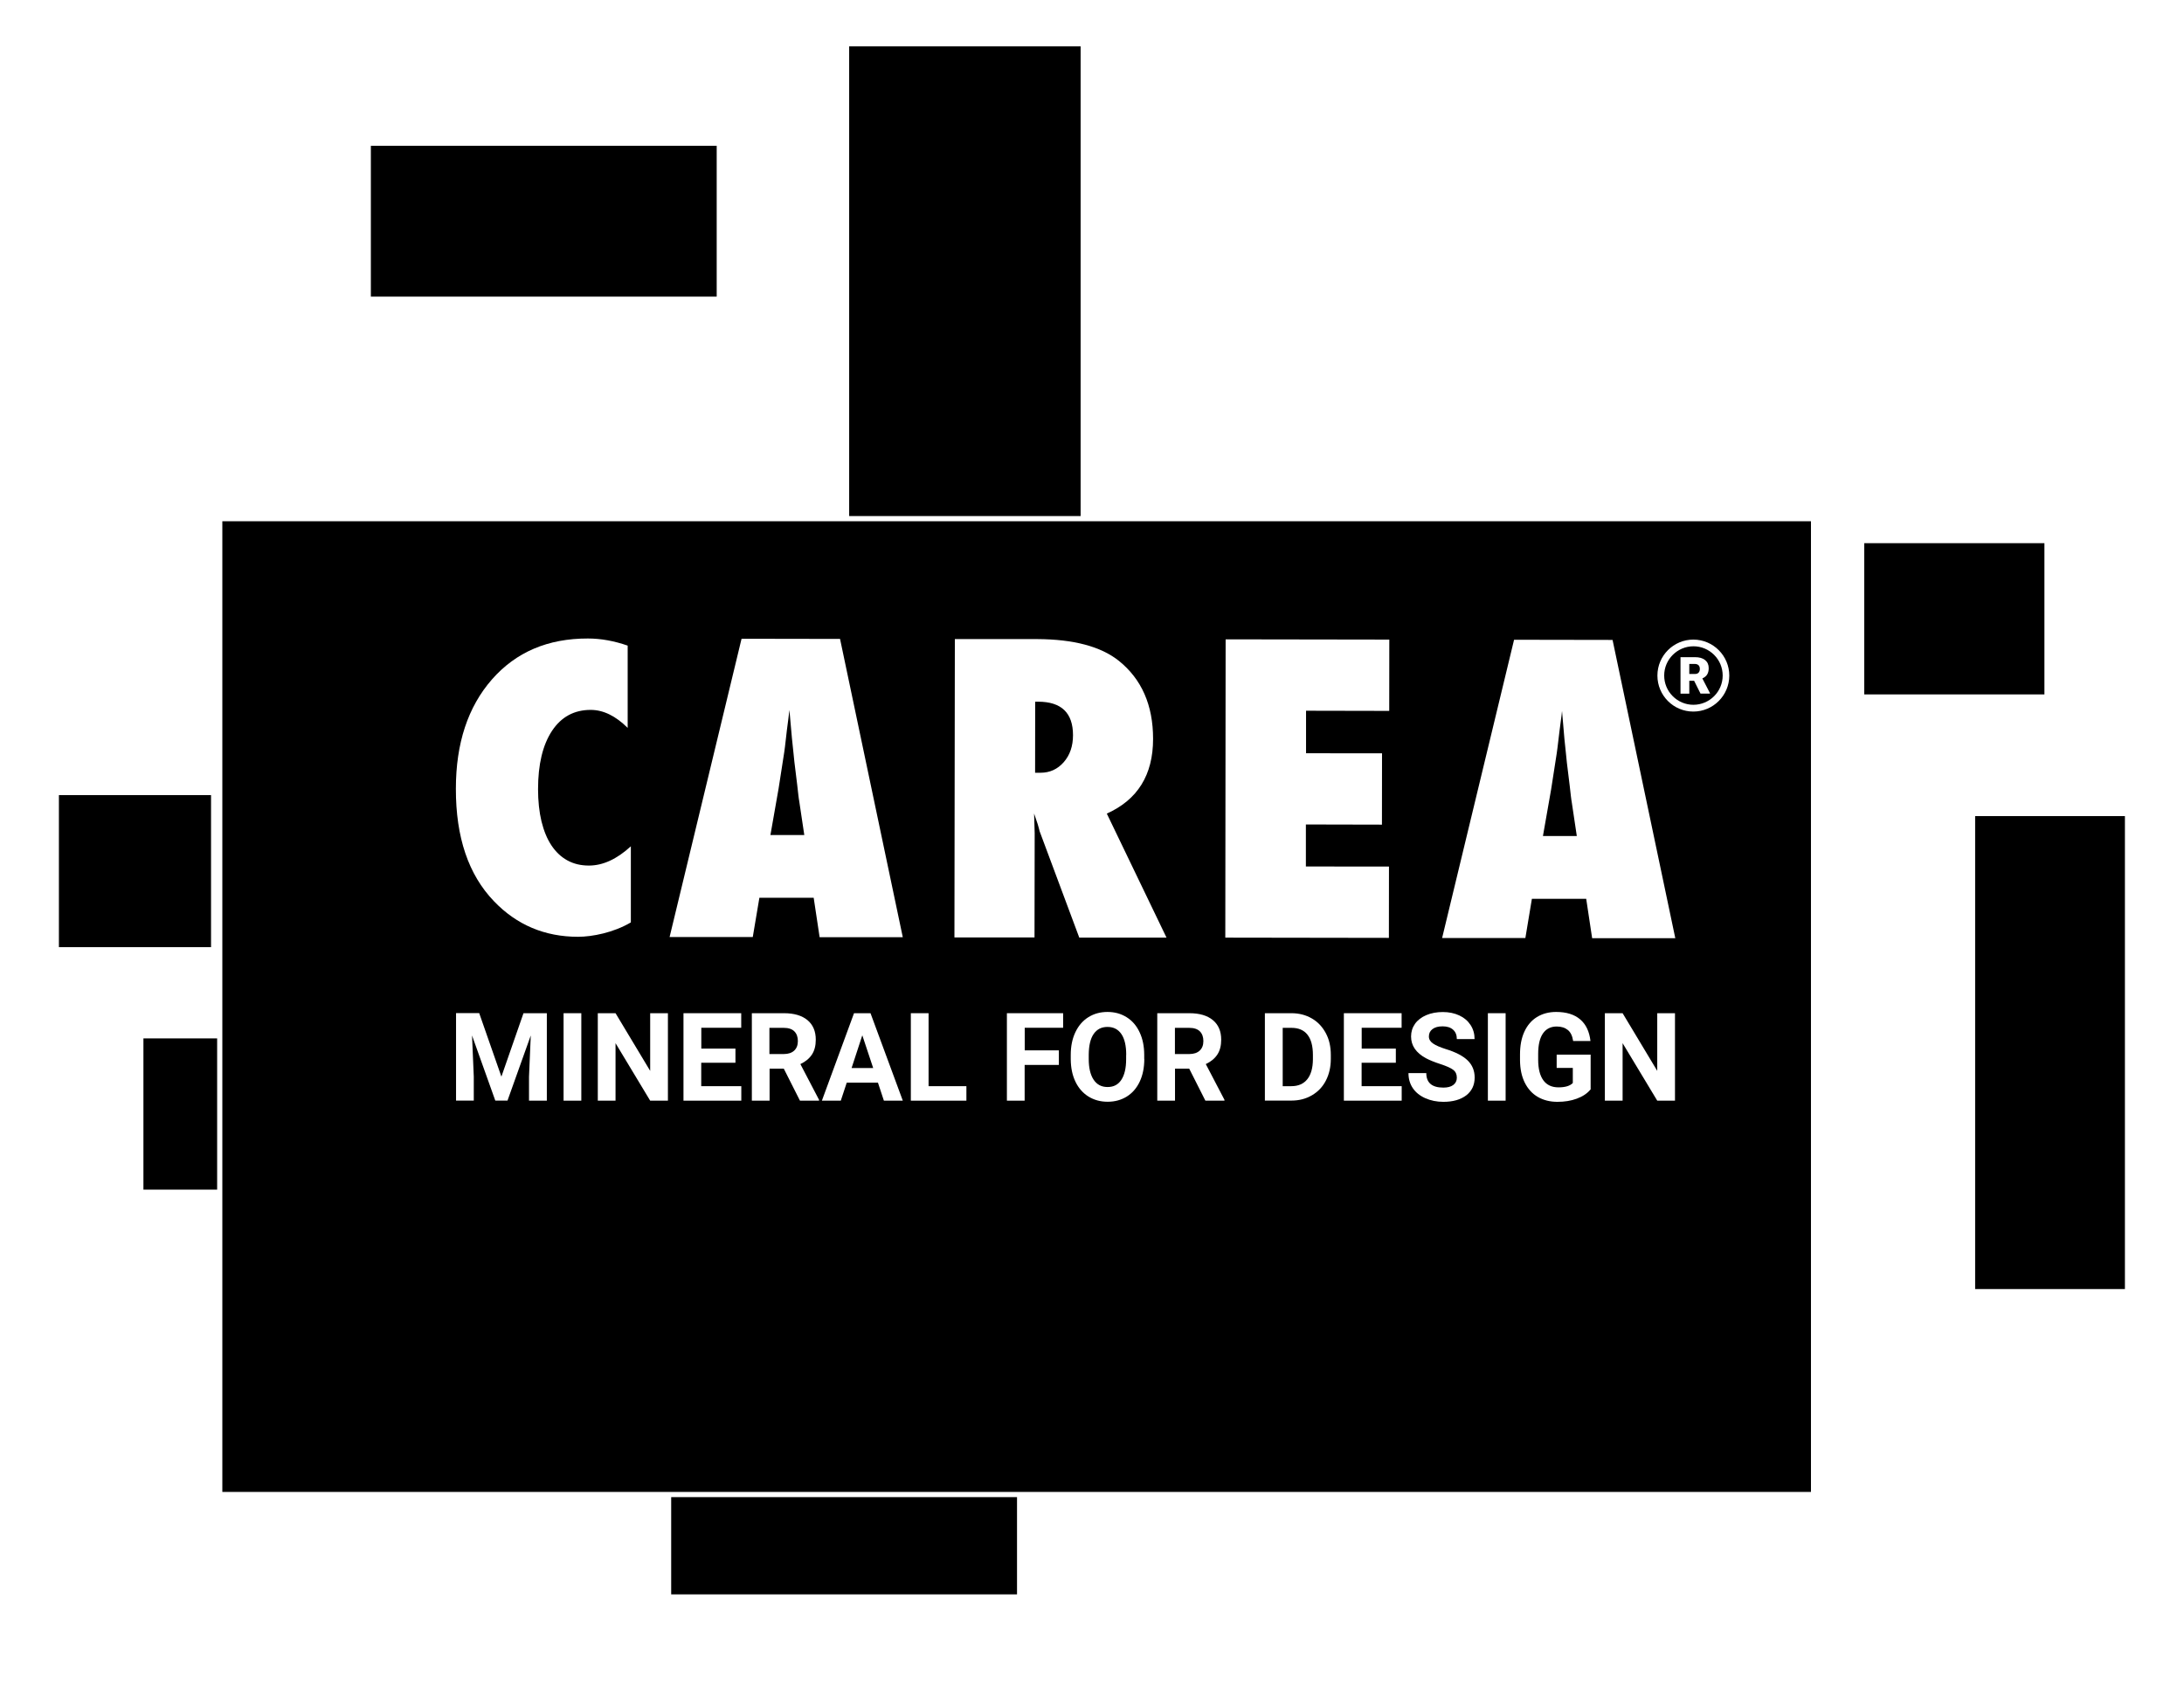 <svg xmlns="http://www.w3.org/2000/svg" fill="none" viewBox="0 0 261 201" height="201" width="261">
<path fill="black" d="M254.24 97.21H235.74V154.32H254.24V97.21Z"></path>
<path fill="white" d="M253.94 97.51V154.02H236.04V97.51H253.94ZM254.54 96.91H235.43V154.62H254.54V96.91Z"></path>
<path fill="black" d="M129.45 5.24H101.18V62.21H129.45V5.24Z"></path>
<path fill="white" d="M129.14 5.54V61.9H101.48V5.54H129.14ZM129.75 4.93H100.87V62.5H129.75V4.93Z"></path>
<path fill="black" d="M25.53 94.69H6.74V113.48H25.53V94.69Z"></path>
<path fill="white" d="M25.22 95V113.17H7.04V95H25.21M25.83 94.38H6.43V113.79H25.84V94.38H25.83Z"></path>
<path fill="black" d="M244.65 64.57H222.45V83.31H244.65V64.57Z"></path>
<path fill="white" d="M244.32 64.9V82.97H222.79V64.9H244.32ZM244.99 64.23H222.12V83.64H244.99V64.23Z"></path>
<path fill="black" d="M39 123.74H16.8V142.48H39V123.74Z"></path>
<path fill="white" d="M38.67 124.07V142.14H17.14V124.07H38.67ZM39.34 123.41H16.47V142.82H39.34V123.41Z"></path>
<path fill="black" d="M85.96 17.11H44.02V35.74H85.96V17.11Z"></path>
<path fill="white" d="M85.65 17.42V35.44H44.32V17.42H85.65ZM86.26 16.81H43.71V36.05H86.26V16.81Z"></path>
<path fill="black" d="M121.85 172.18H79.91V190.81H121.85V172.18Z"></path>
<path fill="white" d="M121.54 172.48V190.5H80.21V172.48H121.54ZM122.15 171.87H79.6V191.11H122.15V171.87Z"></path>
<g filter="url(#filter0_d_2369_3)">
<path fill="black" d="M225.91 45.66H35.44V162.26H225.91V45.66Z"></path>
<path stroke-miterlimit="10" stroke-width="0.62" stroke="white" d="M225.91 45.66H35.44V162.26H225.91V45.66Z"></path>
</g>
<path fill="white" d="M75.39 101.12V110.21C73.34 111.43 70.77 111.93 69.08 111.93C65.1 111.93 61.74 110.51 59.03 107.68C55.98 104.51 54.47 100.03 54.48 94.24C54.48 88.81 55.92 84.46 58.79 81.18C61.66 77.91 65.48 76.28 70.26 76.29C71.81 76.29 73.4 76.58 75.01 77.14V86.97C73.57 85.54 72.1 84.82 70.59 84.82C68.62 84.82 67.08 85.65 65.97 87.32C64.86 89 64.3 91.33 64.3 94.29C64.3 95.72 64.44 97.01 64.71 98.14C64.99 99.27 65.38 100.23 65.9 101.01C66.42 101.79 67.05 102.39 67.8 102.8C68.56 103.22 69.42 103.42 70.38 103.42C72.04 103.42 73.71 102.66 75.39 101.12Z"></path>
<path fill="white" d="M107.89 111.98H97.95L97.24 107.27H90.75L89.96 111.96H80.02L88.62 76.32L100.39 76.34L107.89 111.99V111.98ZM96.12 99.79L95.5 95.64C95.5 95.64 95.45 95.41 95.41 95.01C95.38 94.67 95.22 93.33 94.93 91C94.9 90.73 94.86 90.38 94.82 89.92C94.77 89.47 94.71 88.9 94.64 88.2L94.34 84.83C94.31 85.15 94.26 85.51 94.21 85.91C94.16 86.31 94.1 86.75 94.04 87.22C93.93 88.18 93.85 88.83 93.81 89.21C93.76 89.58 93.73 89.8 93.72 89.88L93.05 94.19L92.07 99.77H96.13L96.12 99.79Z"></path>
<path fill="white" d="M139.39 112.03H128.98L124.24 99.32C124.2 99.11 124.11 98.82 124.01 98.47C123.89 98.11 123.75 97.69 123.58 97.2L123.65 99.55L123.63 112.01H114.06L114.11 76.36H123.96C128.3 76.38 131.55 77.24 133.7 78.95C136.43 81.14 137.8 84.25 137.8 88.28C137.8 92.59 135.95 95.56 132.27 97.21L139.41 112.04L139.39 112.03ZM123.7 92.33H124.35C125.46 92.33 126.38 91.91 127.12 91.07C127.86 90.23 128.23 89.15 128.23 87.84C128.23 85.18 126.84 83.84 124.06 83.84H123.71L123.7 92.33Z"></path>
<path fill="white" d="M165.98 112.06L165.99 103.54L156.06 103.53V98.51L165.15 98.53L165.16 90.01L156.08 90V84.92L166.02 84.94L166.03 76.42L146.47 76.39L146.43 112.03L165.98 112.06Z"></path>
<path fill="white" d="M200.22 112.1H190.27L189.56 107.39H183.07L182.29 112.08H172.34L180.94 76.44L192.71 76.46L200.21 112.11L200.22 112.1ZM188.44 99.91L187.82 95.76C187.82 95.76 187.77 95.53 187.73 95.13C187.7 94.79 187.54 93.45 187.25 91.12C187.22 90.85 187.18 90.5 187.14 90.04C187.09 89.59 187.04 89.02 186.96 88.32L186.67 84.95C186.64 85.27 186.6 85.63 186.54 86.03C186.49 86.43 186.43 86.87 186.37 87.34C186.26 88.3 186.18 88.96 186.13 89.33C186.08 89.7 186.05 89.92 186.04 90L185.37 94.31L184.39 99.89H188.45L188.44 99.91Z"></path>
<path fill="white" d="M202.38 77.22C203.31 77.22 204.19 77.59 204.85 78.25C205.51 78.91 205.87 79.79 205.87 80.72C205.87 82.64 204.3 84.21 202.37 84.21C201.44 84.21 200.56 83.84 199.9 83.18C199.24 82.52 198.88 81.64 198.88 80.71C198.88 78.79 200.45 77.22 202.38 77.22ZM202.37 76.42C200 76.42 198.07 78.34 198.07 80.72C198.07 83.1 199.99 85.02 202.36 85.02C204.73 85.02 206.65 83.1 206.66 80.73C206.66 78.36 204.75 76.43 202.37 76.42Z"></path>
<path fill="white" d="M202.45 81.34H201.88V82.88H200.83V78.52H202.55C203.07 78.52 203.47 78.63 203.76 78.86C204.05 79.09 204.2 79.41 204.2 79.83C204.2 80.13 204.14 80.38 204.02 80.58C203.9 80.78 203.71 80.94 203.44 81.06L204.35 82.82V82.87H203.22L202.45 81.33V81.34ZM201.88 80.53H202.54C202.74 80.53 202.89 80.48 202.99 80.37C203.09 80.26 203.14 80.12 203.14 79.93C203.14 79.74 203.09 79.59 202.99 79.49C202.89 79.39 202.74 79.33 202.54 79.33H201.88V80.53Z"></path>
<path fill="white" d="M57.27 121.06L59.92 128.64L62.56 121.06H65.35V131.51H63.22V128.65L63.43 123.72L60.65 131.5H59.19L56.41 123.72L56.62 128.64V131.5H54.5V121.05H57.28L57.27 121.06Z"></path>
<path fill="white" d="M69.47 131.51H67.35V121.06H69.47V131.51Z"></path>
<path fill="white" d="M79.82 131.51H77.7L73.56 124.64V131.51H71.44V121.06H73.56L77.7 127.95V121.06H79.82V131.51Z"></path>
<path fill="white" d="M87.88 126.98H83.8V129.78H88.59V131.51H81.68V121.06H88.58V122.8H83.81V125.29H87.89V126.98H87.88Z"></path>
<path fill="white" d="M93.66 127.69H91.97V131.51H89.85V121.06H93.68C94.9 121.06 95.84 121.34 96.5 121.89C97.16 122.44 97.49 123.22 97.49 124.22C97.49 124.93 97.34 125.53 97.03 126C96.72 126.47 96.26 126.85 95.65 127.14L97.88 131.41V131.51H95.6L93.67 127.69H93.66ZM91.96 125.94H93.67C94.2 125.94 94.62 125.8 94.91 125.53C95.2 125.26 95.35 124.88 95.35 124.39C95.35 123.9 95.21 123.51 94.93 123.23C94.65 122.95 94.23 122.81 93.66 122.81H91.95V125.95L91.96 125.94Z"></path>
<path fill="white" d="M104.92 129.36H101.19L100.48 131.51H98.22L102.06 121.06H104.03L107.89 131.51H105.63L104.92 129.36ZM101.77 127.61H104.35L103.05 123.7L101.77 127.61Z"></path>
<path fill="white" d="M110.98 129.78H115.49V131.51H108.85V121.06H110.97V129.78H110.98Z"></path>
<path fill="white" d="M126.53 127.24H122.45V131.51H120.33V121.06H127.05V122.8H122.46V125.5H126.54V127.24H126.53Z"></path>
<path fill="white" d="M136.75 126.52C136.75 127.55 136.57 128.45 136.21 129.22C135.85 129.99 135.34 130.59 134.67 131.01C134 131.43 133.24 131.64 132.37 131.64C131.5 131.64 130.75 131.43 130.08 131.02C129.41 130.6 128.89 130.01 128.52 129.24C128.15 128.47 127.97 127.58 127.96 126.57V126.05C127.96 125.02 128.14 124.12 128.51 123.34C128.88 122.56 129.39 121.96 130.06 121.54C130.73 121.12 131.49 120.91 132.35 120.91C133.21 120.91 133.97 121.12 134.64 121.54C135.31 121.96 135.83 122.56 136.19 123.34C136.56 124.12 136.74 125.02 136.74 126.05V126.52H136.75ZM134.59 126.05C134.59 124.95 134.4 124.12 134.01 123.55C133.62 122.98 133.07 122.7 132.35 122.7C131.63 122.7 131.09 122.98 130.7 123.54C130.31 124.1 130.12 124.93 130.11 126.01V126.52C130.11 127.59 130.3 128.41 130.69 129C131.08 129.59 131.63 129.88 132.36 129.88C133.09 129.88 133.62 129.6 134 129.03C134.38 128.46 134.58 127.64 134.58 126.55V126.04L134.59 126.05Z"></path>
<path fill="white" d="M142.11 127.69H140.42V131.51H138.3V121.06H142.13C143.35 121.06 144.29 121.34 144.95 121.89C145.61 122.44 145.94 123.22 145.94 124.22C145.94 124.93 145.79 125.53 145.48 126C145.17 126.47 144.71 126.85 144.1 127.14L146.33 131.41V131.51H144.05L142.12 127.69H142.11ZM140.42 125.94H142.13C142.66 125.94 143.08 125.8 143.37 125.53C143.66 125.26 143.81 124.88 143.81 124.39C143.81 123.9 143.67 123.51 143.39 123.23C143.11 122.95 142.69 122.81 142.12 122.81H140.41V125.95L140.42 125.94Z"></path>
<path fill="white" d="M151.16 131.51V121.06H154.33C155.24 121.06 156.05 121.27 156.76 121.68C157.48 122.09 158.03 122.68 158.44 123.44C158.85 124.2 159.04 125.07 159.04 126.04V126.52C159.04 127.49 158.84 128.35 158.45 129.11C158.06 129.87 157.5 130.45 156.78 130.87C156.06 131.29 155.25 131.5 154.35 131.5H151.16V131.51ZM153.29 122.81V129.78H154.32C155.15 129.78 155.79 129.5 156.23 128.95C156.67 128.4 156.89 127.61 156.9 126.59V126.04C156.9 124.98 156.68 124.17 156.25 123.63C155.82 123.08 155.18 122.81 154.34 122.81H153.29Z"></path>
<path fill="white" d="M166.8 126.98H162.72V129.78H167.51V131.51H160.6V121.06H167.5V122.8H162.73V125.29H166.81V126.98H166.8Z"></path>
<path fill="white" d="M174.1 128.77C174.1 128.36 173.96 128.05 173.67 127.83C173.39 127.61 172.88 127.38 172.14 127.14C171.4 126.9 170.82 126.66 170.39 126.43C169.22 125.79 168.63 124.93 168.63 123.84C168.63 123.28 168.79 122.77 169.1 122.33C169.41 121.89 169.87 121.54 170.45 121.29C171.04 121.04 171.7 120.92 172.43 120.92C173.16 120.92 173.82 121.06 174.4 121.33C174.98 121.6 175.42 121.98 175.74 122.47C176.06 122.96 176.22 123.52 176.22 124.15H174.1C174.1 123.67 173.95 123.3 173.65 123.03C173.35 122.76 172.93 122.63 172.4 122.63C171.87 122.63 171.48 122.74 171.19 122.96C170.9 123.18 170.76 123.47 170.76 123.84C170.76 124.18 170.93 124.46 171.27 124.69C171.61 124.92 172.1 125.13 172.76 125.34C173.97 125.71 174.85 126.17 175.4 126.71C175.95 127.25 176.23 127.93 176.23 128.75C176.23 129.65 175.89 130.36 175.22 130.88C174.54 131.39 173.64 131.65 172.49 131.65C171.7 131.65 170.97 131.5 170.32 131.21C169.67 130.92 169.17 130.51 168.83 130C168.49 129.49 168.32 128.9 168.32 128.22H170.45C170.45 129.37 171.13 129.95 172.49 129.95C172.99 129.95 173.39 129.85 173.67 129.64C173.95 129.43 174.1 129.14 174.1 128.77Z"></path>
<path fill="white" d="M179.93 131.51H177.81V121.06H179.93V131.51Z"></path>
<path fill="white" d="M190.06 130.19C189.68 130.65 189.14 131.01 188.44 131.27C187.74 131.53 186.97 131.65 186.12 131.65C185.23 131.65 184.44 131.45 183.77 131.06C183.1 130.67 182.58 130.09 182.21 129.34C181.84 128.59 181.66 127.71 181.65 126.69V125.98C181.65 124.94 181.82 124.03 182.17 123.27C182.52 122.51 183.02 121.92 183.67 121.52C184.32 121.12 185.09 120.91 185.97 120.91C187.19 120.91 188.15 121.21 188.84 121.8C189.53 122.39 189.94 123.25 190.07 124.38H188C187.91 123.78 187.7 123.34 187.37 123.07C187.04 122.8 186.6 122.65 186.04 122.65C185.32 122.65 184.77 122.93 184.39 123.48C184.01 124.03 183.82 124.85 183.82 125.93V126.6C183.82 127.7 184.03 128.52 184.44 129.08C184.85 129.64 185.45 129.92 186.25 129.92C187.05 129.92 187.62 129.75 187.96 129.4V127.6H186.03V126.01H190.09V130.18L190.06 130.19Z"></path>
<path fill="white" d="M200.17 131.51H198.05L193.91 124.64V131.51H191.79V121.06H193.91L198.05 127.95V121.06H200.17V131.51Z"></path>
<defs>
<filter color-interpolation-filters="sRGB" filterUnits="userSpaceOnUse" height="143.73" width="211.49" y="45.35" x="15.75" id="filter0_d_2369_3">
<feFlood result="BackgroundImageFix" flood-opacity="0"></feFlood>
<feColorMatrix result="hardAlpha" values="0 0 0 0 0 0 0 0 0 0 0 0 0 0 0 0 0 0 127 0" type="matrix" in="SourceAlpha"></feColorMatrix>
<feOffset dy="16.31" dx="-9.18"></feOffset>
<feGaussianBlur stdDeviation="5.1"></feGaussianBlur>
<feColorMatrix values="0 0 0 0 0 0 0 0 0 0 0 0 0 0 0 0 0 0 0.2 0" type="matrix"></feColorMatrix>
<feBlend result="effect1_dropShadow_2369_3" in2="BackgroundImageFix" mode="normal"></feBlend>
<feBlend result="shape" in2="effect1_dropShadow_2369_3" in="SourceGraphic" mode="normal"></feBlend>
</filter>
</defs>
</svg>

